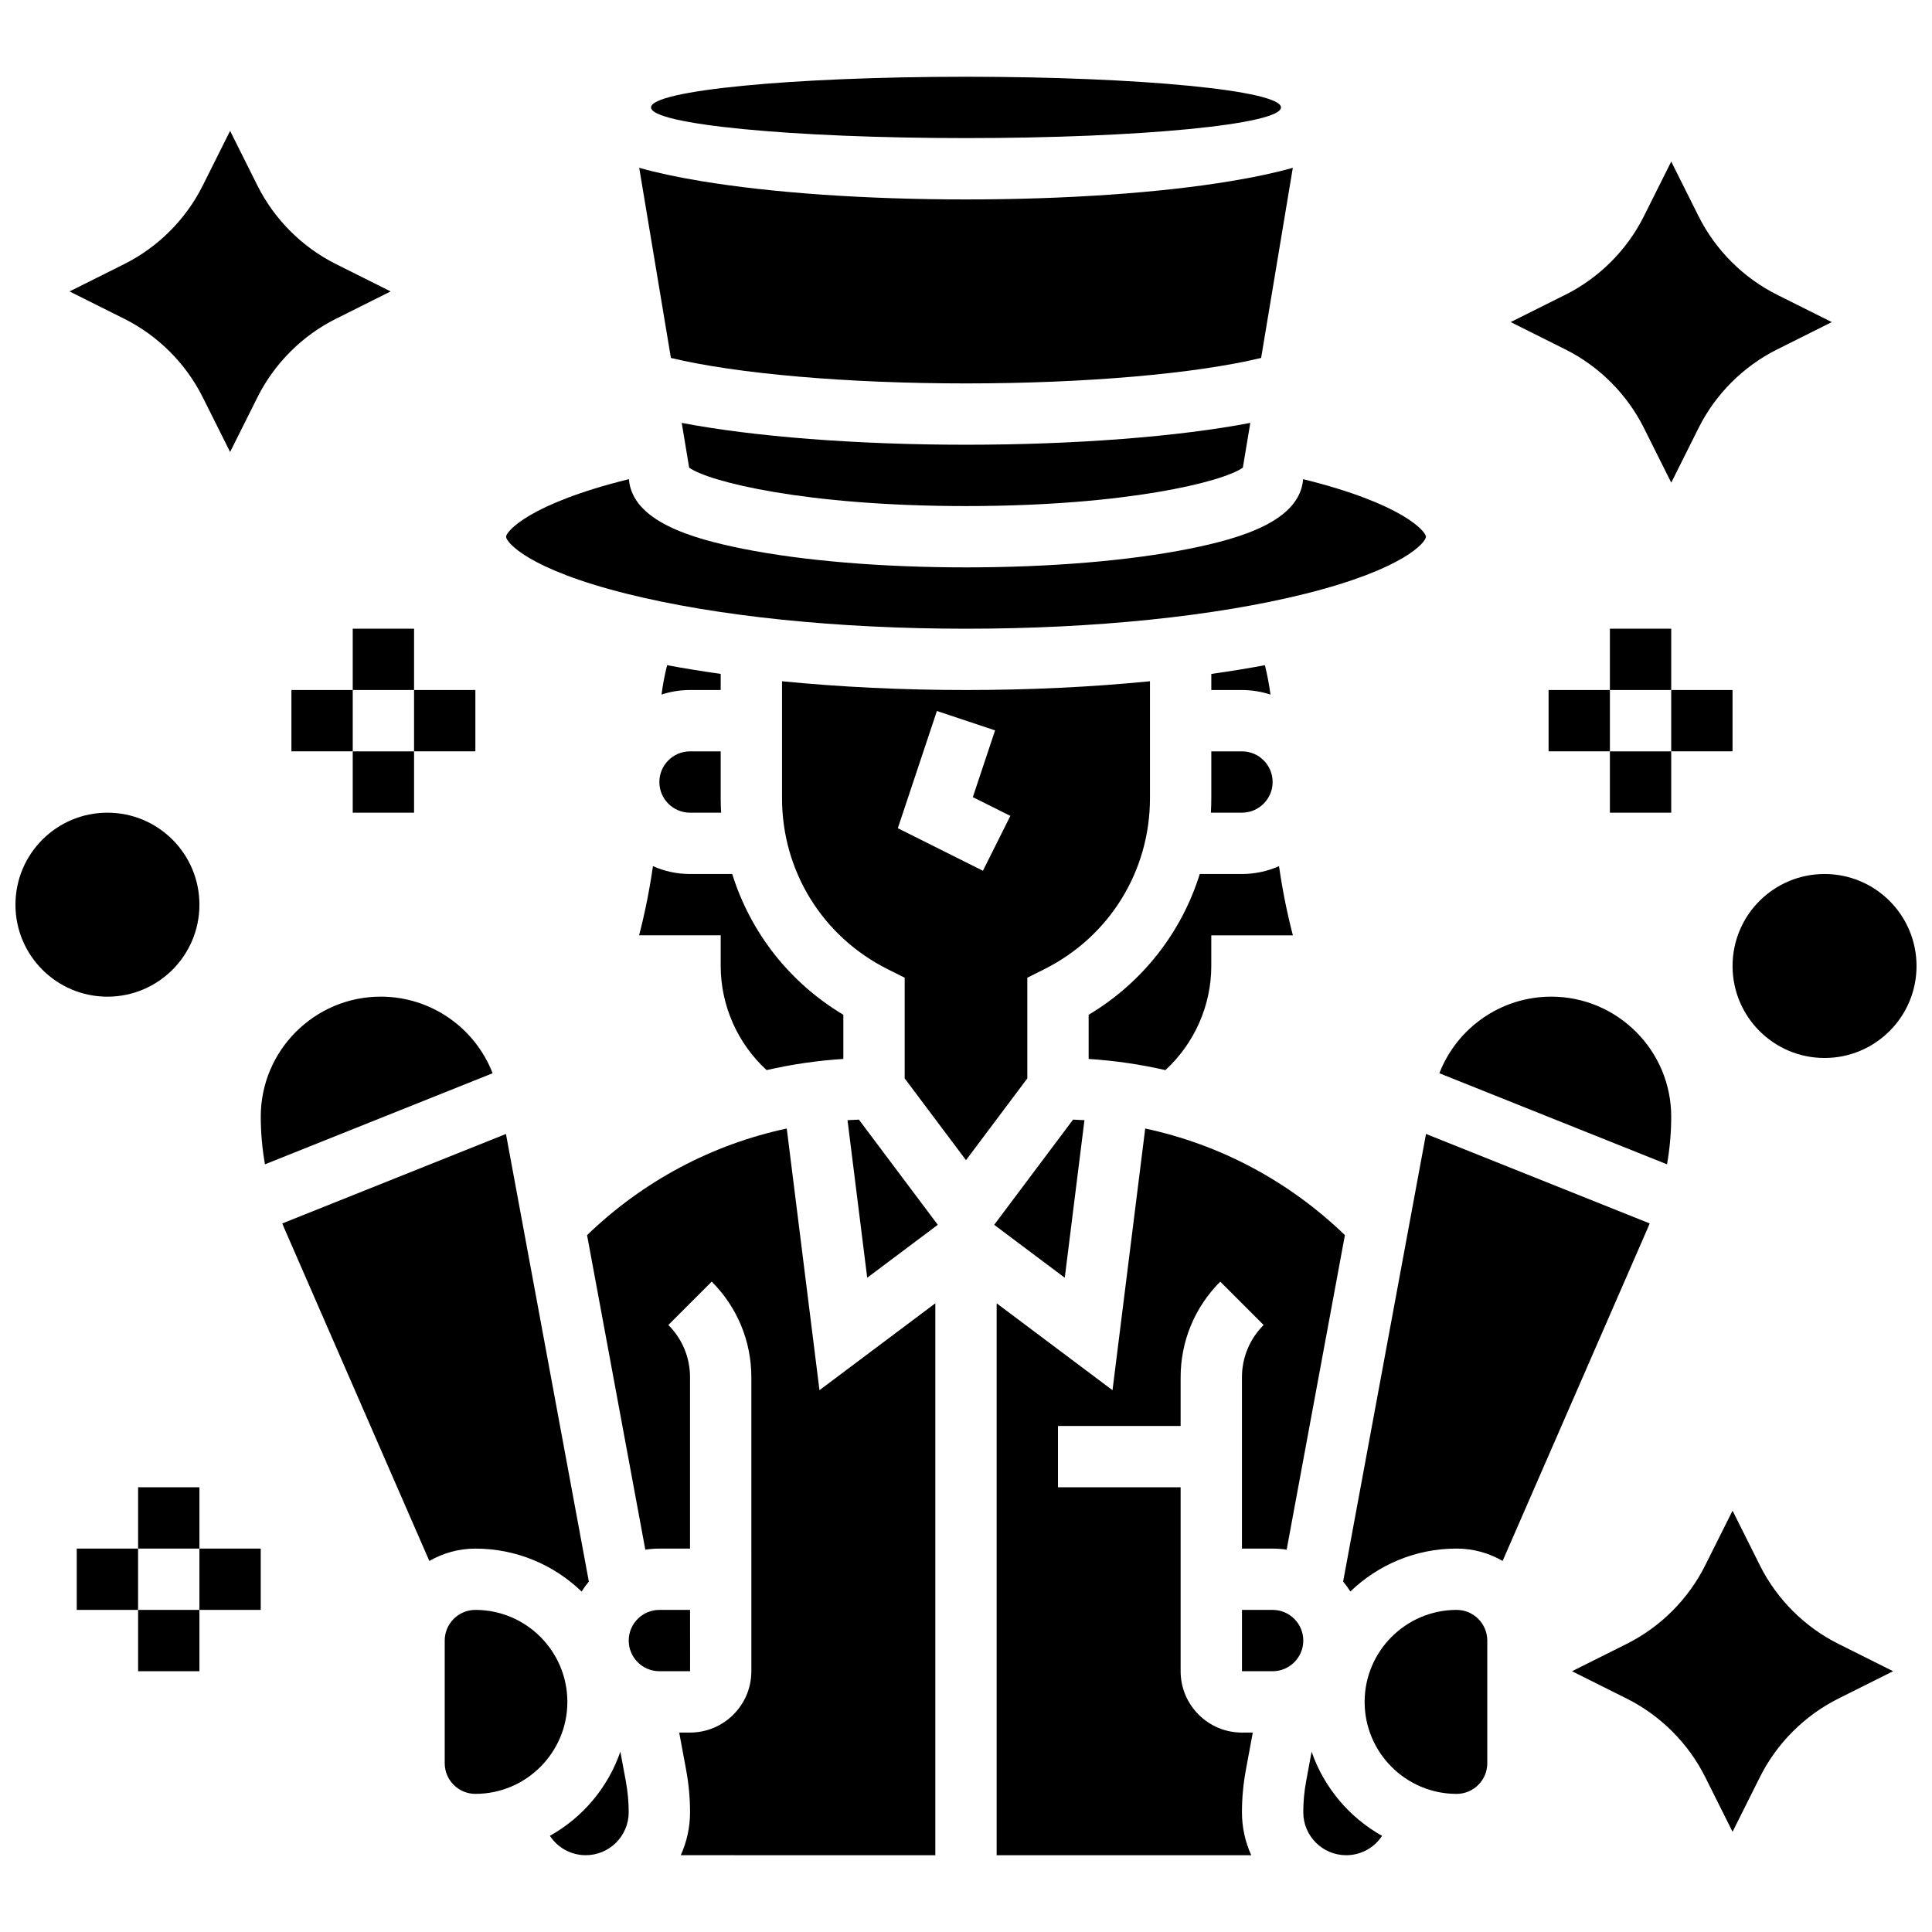 <?xml version="1.0" encoding="UTF-8"?>
<!-- Uploaded to: SVG Repo, www.svgrepo.com, Generator: SVG Repo Mixer Tools -->
<svg width="800px" height="800px" version="1.1" viewBox="144 144 512 512" xmlns="http://www.w3.org/2000/svg">
 <defs>
  <clipPath id="b">
   <path d="m603 375h48.902v50h-48.902z"/>
  </clipPath>
  <clipPath id="a">
   <path d="m148.09 359h48.906v50h-48.906z"/>
  </clipPath>
 </defs>
 <path d="m465.01 355.53c0 1.285-0.043 2.566-0.113 3.836h8.238c4.481 0 8.125-3.644 8.125-8.125 0-4.481-3.644-8.125-8.125-8.125h-8.125z"/>
 <path d="m347.16 427.59c6.637-1.527 13.434-2.523 20.336-2.961v-11.703c-14.281-8.531-24.625-21.832-29.453-37.312l-11.18 0.004c-3.496 0-6.82-0.746-9.828-2.078-0.883 6.168-2.094 12.285-3.668 18.328h21.625v8.125c0 10.504 4.496 20.562 12.168 27.598z"/>
 <path d="m480.69 328.07c-0.34-2.621-0.844-5.219-1.48-7.785-4.551 0.852-9.305 1.617-14.199 2.312v4.266h8.125c2.637 0 5.176 0.43 7.555 1.207z"/>
 <path d="m432.5 412.93v11.703c6.902 0.438 13.699 1.434 20.336 2.961 7.668-7.039 12.168-17.098 12.168-27.598v-8.125h21.621c-1.574-6.043-2.785-12.16-3.668-18.328-3.008 1.332-6.332 2.078-9.828 2.078h-11.176c-4.828 15.477-15.172 28.777-29.453 37.309z"/>
 <path d="m326.86 359.37h8.242c-0.07-1.273-0.113-2.551-0.113-3.836v-12.414h-8.125c-4.481 0-8.125 3.644-8.125 8.125-0.004 4.481 3.641 8.125 8.121 8.125z"/>
 <path d="m334.99 326.86v-4.269c-4.898-0.691-9.648-1.461-14.199-2.312-0.641 2.566-1.145 5.164-1.48 7.785 2.383-0.777 4.922-1.203 7.559-1.203z"/>
 <path d="m483.47 172.47c0 4.488-37.371 8.125-83.469 8.125-46.102 0-83.473-3.637-83.473-8.125 0-4.488 37.371-8.129 83.473-8.129 46.098 0 83.469 3.641 83.469 8.129"/>
 <path d="m586.89 439.92c0-17.531-14.262-31.797-31.797-31.797-13.312 0-24.98 8.258-29.645 20.301l60.332 24.133c0.723-4.148 1.109-8.363 1.109-12.637z"/>
 <path d="m310.04 301.34c23.93 5.981 55.879 9.277 89.965 9.277 34.082 0 66.031-3.297 89.965-9.277 26.242-6.562 31.922-13.688 31.922-15.102 0-1.305-5.914-8.684-32.547-15.25-0.887 11.141-16.57 15.715-30.289 18.461-15.855 3.168-36.828 4.914-59.051 4.914s-43.195-1.746-59.051-4.918c-13.719-2.742-29.402-7.32-30.289-18.461-26.637 6.57-32.551 13.949-32.551 15.254 0 1.414 5.68 8.539 31.926 15.102z"/>
 <path d="m581.18 468.22-59.273-23.711-21.965 118.62c0.699 0.832 1.336 1.711 1.922 2.633 7.305-7.035 17.227-11.375 28.148-11.375 4.441 0 8.605 1.199 12.195 3.281l38.586-88.496c0.137-0.316 0.254-0.637 0.387-0.953z"/>
 <path d="m324.66 256.07 1.977 11.859c5.16 3.715 30.805 10.184 73.367 10.184s68.207-6.469 73.363-10.184l1.977-11.859c-18.934 3.633-46.297 5.789-75.34 5.789s-56.41-2.156-75.344-5.789z"/>
 <path d="m400 245.61c31.602 0 60.789-2.555 78.211-6.754l8.398-50.387c-4.535 1.293-9.945 2.449-16.32 3.512-18.848 3.144-43.809 4.871-70.289 4.871s-51.441-1.73-70.285-4.871c-6.375-1.062-11.785-2.219-16.32-3.512l8.398 50.387c17.418 4.199 46.602 6.754 78.207 6.754z"/>
 <path d="m368.6 440.86 5.219 41.754 18.703-14.027-20.906-27.875c-1.008 0.035-2.012 0.086-3.016 0.148z"/>
 <path d="m530.02 570.64c-13.441 0-24.379 10.938-24.379 24.379 0 13.441 10.938 24.379 24.379 24.379 4.481 0 8.125-3.644 8.125-8.125v-32.504c0-4.484-3.644-8.129-8.125-8.129z"/>
 <path d="m326.88 586.89-0.008-16.25h-8.129c-4.481 0-8.125 3.644-8.125 8.125s3.644 8.125 8.125 8.125h8.125 0.012z"/>
 <path d="m298.13 565.77c0.582-0.922 1.223-1.801 1.922-2.633l-21.969-118.62-59.273 23.711c0.133 0.316 0.25 0.641 0.387 0.953l38.586 88.496c3.594-2.082 7.758-3.281 12.199-3.281 10.922 0 20.84 4.34 28.148 11.375z"/>
 <path d="m269.98 570.64c-4.481 0-8.125 3.644-8.125 8.125v32.504c0 4.481 3.644 8.125 8.125 8.125 13.441 0 24.379-10.938 24.379-24.379-0.004-13.438-10.938-24.375-24.379-24.375z"/>
 <path d="m308.4 608.21c-3.277 9.523-10 17.457-18.672 22.301 2.074 3.172 5.613 5.137 9.508 5.137 6.273 0 11.375-5.102 11.375-11.375 0-2.742-0.254-5.496-0.75-8.191z"/>
 <path d="m352.5 443.07c-19.805 4.231-38.043 13.895-52.922 28.25l15.438 83.359c1.215-0.188 2.457-0.285 3.723-0.285h8.125v-45.391c0-5.238-2.039-10.168-5.746-13.871l11.492-11.492c6.773 6.773 10.504 15.781 10.504 25.363l0.004 45.391v32.504c0 8.961-7.293 16.25-16.25 16.25h-2.871l1.848 9.977c0.68 3.668 1.023 7.418 1.023 11.148 0 4.055-0.887 7.906-2.461 11.375l67.465 0.008v-146.27l-30.703 23.027z"/>
 <path d="m481.26 570.64h-8.125v16.25h8.125c4.481 0 8.125-3.644 8.125-8.125s-3.644-8.125-8.125-8.125z"/>
 <path d="m491.59 608.21-1.457 7.875c-0.5 2.691-0.75 5.449-0.75 8.191 0 6.273 5.102 11.375 11.375 11.375 3.891 0 7.434-1.965 9.508-5.137-8.676-4.848-15.395-12.781-18.676-22.305z"/>
 <path d="m431.39 440.86c-1.004-0.062-2.008-0.113-3.016-0.148l-20.906 27.875 18.703 14.027z"/>
 <path d="m416.25 403.1 4.492-2.246c17.277-8.637 28.012-26.004 28.012-45.324v-30.992c-15.344 1.523-31.809 2.324-48.754 2.324s-33.414-0.805-48.754-2.324v30.992c0 19.32 10.734 36.688 28.012 45.324l4.492 2.246v26.691l16.25 21.668 16.25-21.668zm-11.762-28.34-22.555-11.277 10.355-31.066 15.418 5.141-5.898 17.691 9.949 4.973z"/>
 <path d="m476 603.15h-2.871c-8.961 0-16.25-7.293-16.25-16.25v-48.754h-32.504v-16.25h32.504v-12.887c0-9.582 3.731-18.59 10.504-25.363l11.492 11.492c-3.707 3.703-5.746 8.629-5.746 13.871v45.383h8.125c1.266 0 2.508 0.098 3.723 0.285l15.438-83.359c-14.879-14.355-33.117-24.016-52.922-28.25l-8.668 69.348-30.703-23.031v146.27h67.469c-1.574-3.473-2.461-7.32-2.461-11.375 0-3.731 0.344-7.481 1.023-11.148z"/>
 <path d="m244.9 408.12c-17.531 0-31.797 14.266-31.797 31.797 0 4.269 0.387 8.488 1.113 12.637l60.332-24.133c-4.668-12.047-16.336-20.301-29.648-20.301z"/>
 <path d="m610.41 558.88-7.266-14.535-7.269 14.535c-4.461 8.918-11.828 16.285-20.746 20.746l-14.531 7.266 14.535 7.269c8.918 4.461 16.285 11.828 20.746 20.746l7.266 14.535 7.269-14.535c4.461-8.918 11.828-16.285 20.746-20.746l14.531-7.269-14.535-7.269c-8.918-4.457-16.285-11.824-20.746-20.742z"/>
 <path d="m197.71 249.24 7.269 14.539 7.269-14.535c4.461-8.918 11.828-16.285 20.746-20.746l14.531-7.269-14.535-7.269c-8.918-4.461-16.285-11.828-20.746-20.746l-7.266-14.531-7.269 14.535c-4.461 8.918-11.828 16.285-20.746 20.746l-14.531 7.266 14.535 7.269c8.918 4.461 16.285 11.828 20.742 20.742z"/>
 <g clip-path="url(#b)">
  <path d="m651.9 400c0 13.461-10.914 24.375-24.375 24.375-13.465 0-24.379-10.914-24.379-24.375 0-13.465 10.914-24.379 24.379-24.379 13.461 0 24.375 10.914 24.375 24.379"/>
 </g>
 <g clip-path="url(#a)">
  <path d="m196.85 383.75c0 13.465-10.914 24.379-24.375 24.379-13.465 0-24.379-10.914-24.379-24.379s10.914-24.379 24.379-24.379c13.461 0 24.375 10.914 24.375 24.379"/>
 </g>
 <path d="m579.63 257.37 7.266 14.535 7.269-14.535c4.461-8.918 11.828-16.285 20.746-20.746l14.531-7.269-14.535-7.269c-8.918-4.461-16.285-11.828-20.746-20.746l-7.266-14.531-7.269 14.535c-4.461 8.918-11.828 16.285-20.746 20.746l-14.531 7.266 14.535 7.269c8.918 4.461 16.285 11.828 20.746 20.746z"/>
 <path d="m570.64 310.61h16.25v16.25h-16.25z"/>
 <path d="m554.39 326.86h16.25v16.25h-16.25z"/>
 <path d="m570.64 343.12h16.25v16.25h-16.25z"/>
 <path d="m586.89 326.86h16.25v16.25h-16.25z"/>
 <path d="m180.6 538.14h16.25v16.25h-16.25z"/>
 <path d="m164.34 554.39h16.25v16.25h-16.25z"/>
 <path d="m180.6 570.64h16.25v16.25h-16.25z"/>
 <path d="m196.85 554.39h16.25v16.25h-16.25z"/>
 <path d="m237.48 310.61h16.25v16.25h-16.25z"/>
 <path d="m221.23 326.86h16.25v16.25h-16.25z"/>
 <path d="m237.48 343.12h16.25v16.25h-16.25z"/>
 <path d="m253.73 326.86h16.25v16.25h-16.25z"/>
</svg>